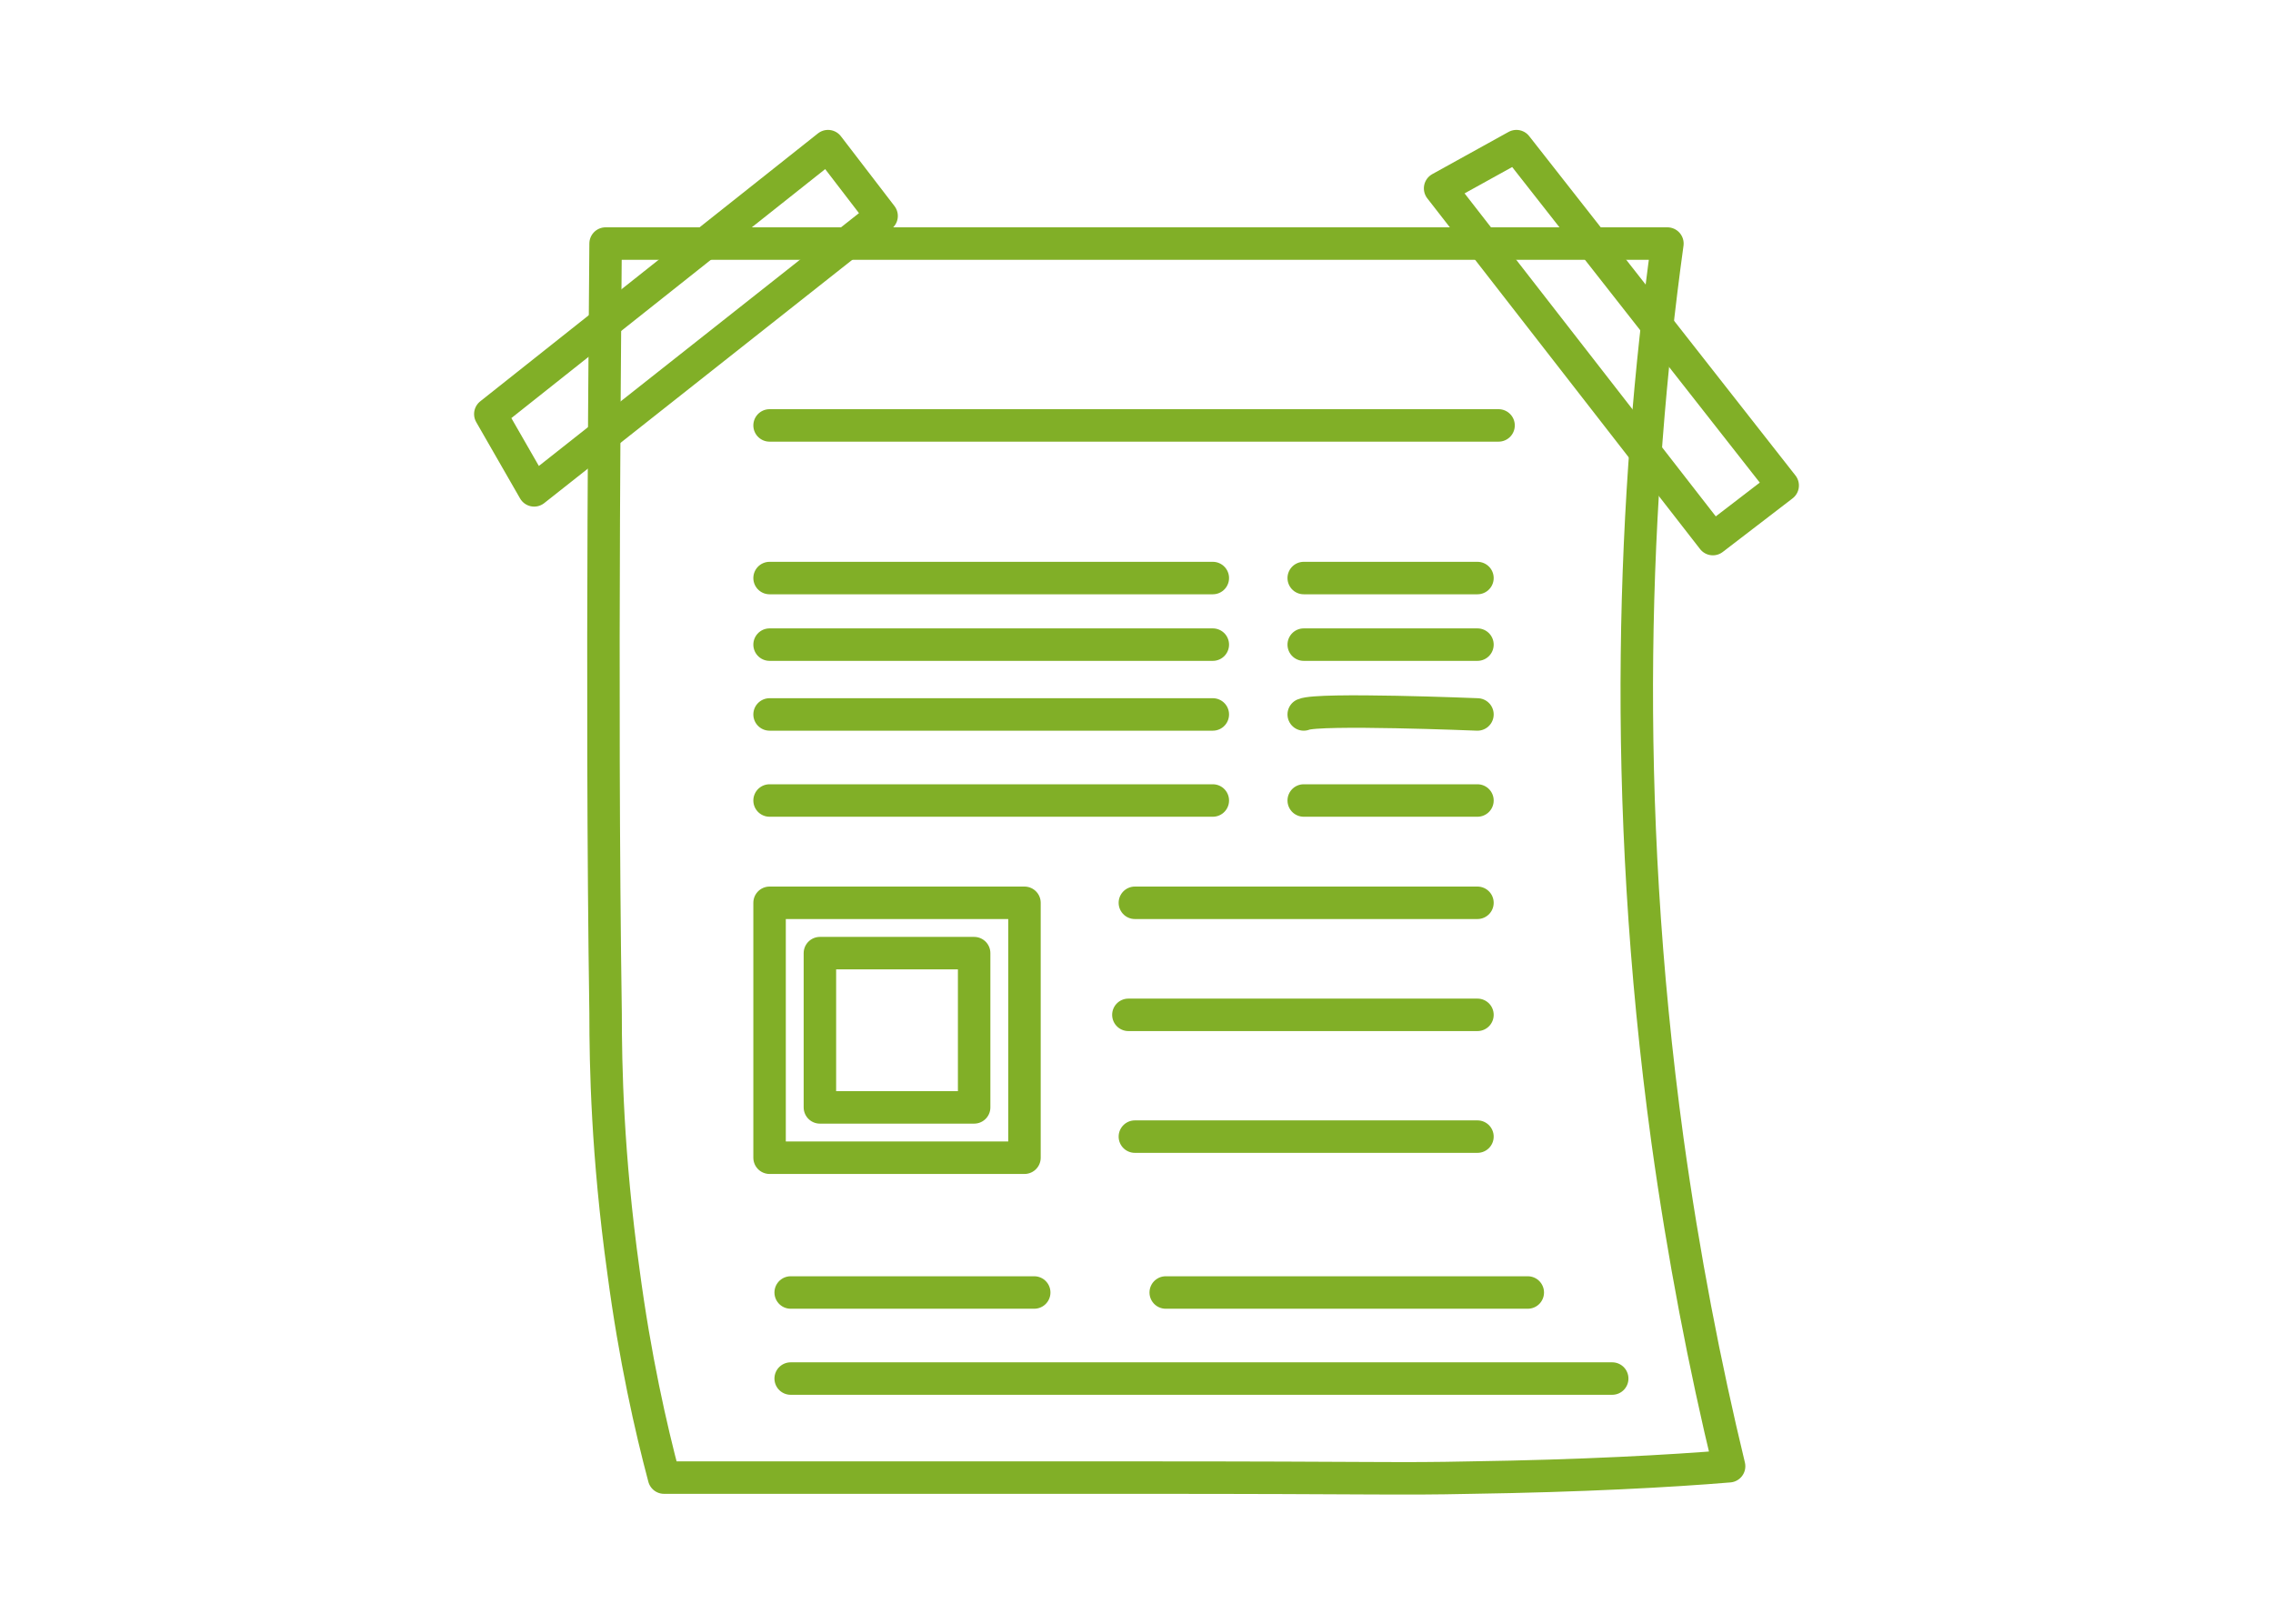 <?xml version="1.0" encoding="utf-8"?>
<!-- Generator: Adobe Illustrator 24.0.3, SVG Export Plug-In . SVG Version: 6.00 Build 0)  -->
<svg version="1.1" id="Layer_1" xmlns="http://www.w3.org/2000/svg" xmlns:xlink="http://www.w3.org/1999/xlink" x="0px" y="0px"
	 width="140px" height="100px" viewBox="0 0 140 100" style="enable-background:new 0 0 140 100;" xml:space="preserve">
<style type="text/css">
	.st0{fill:none;stroke:#81AF27;stroke-width:2;stroke-linecap:round;stroke-linejoin:round;stroke-miterlimit:10;}
</style>
<g>
	<path class="st0" d="M37.3,15c0,2.2-0.3,27.5,0,47.4c0,3.2,0.1,8.7,1.1,15.9c0.7,5.3,1.7,9.7,2.5,12.7c3.7,0,7.5,0,11.2,0
		C64,91,70,91,70,91c15.3,0,15.9,0.1,20.6,0c6.8-0.1,12.3-0.4,15.9-0.7c-1.5-6.2-2.8-12.9-3.8-20.1c-2.9-21.2-2.1-40,0-55.2
		C80.8,15,59.1,15,37.3,15z"/>
	<polygon class="st0" points="30.2,25.5 32.9,30.2 54.3,13.3 51,9 	"/>
	<polygon class="st0" points="93.4,9 88.7,11.6 105.5,33.2 109.8,29.9 	"/>
	<line class="st0" x1="47.4" y1="26.2" x2="92.3" y2="26.2"/>
	<line class="st0" x1="47.4" y1="35.6" x2="74.7" y2="35.6"/>
	<line class="st0" x1="80.3" y1="35.6" x2="91" y2="35.6"/>
	<line class="st0" x1="47.4" y1="39.7" x2="74.7" y2="39.7"/>
	<line class="st0" x1="80.3" y1="39.7" x2="91" y2="39.7"/>
	<line class="st0" x1="47.4" y1="44" x2="74.7" y2="44"/>
	<path class="st0" d="M80.3,44c0.9-0.4,10.7,0,10.7,0"/>
	<line class="st0" x1="48.7" y1="84.9" x2="99.3" y2="84.9"/>
	<line class="st0" x1="48.7" y1="79.6" x2="63.7" y2="79.6"/>
	<line class="st0" x1="71.8" y1="79.6" x2="94.1" y2="79.6"/>
	<line class="st0" x1="47.4" y1="49.3" x2="74.7" y2="49.3"/>
	<line class="st0" x1="80.3" y1="49.3" x2="91" y2="49.3"/>
	<rect x="47.4" y="55.6" class="st0" width="15.7" height="15.7"/>
	<rect x="50.5" y="58.7" class="st0" width="9.5" height="9.5"/>
	<line class="st0" x1="69.9" y1="55.6" x2="91" y2="55.6"/>
	<line class="st0" x1="69.5" y1="62.5" x2="91" y2="62.5"/>
	<line class="st0" x1="69.9" y1="70" x2="91" y2="70"/>
</g>
</svg>
